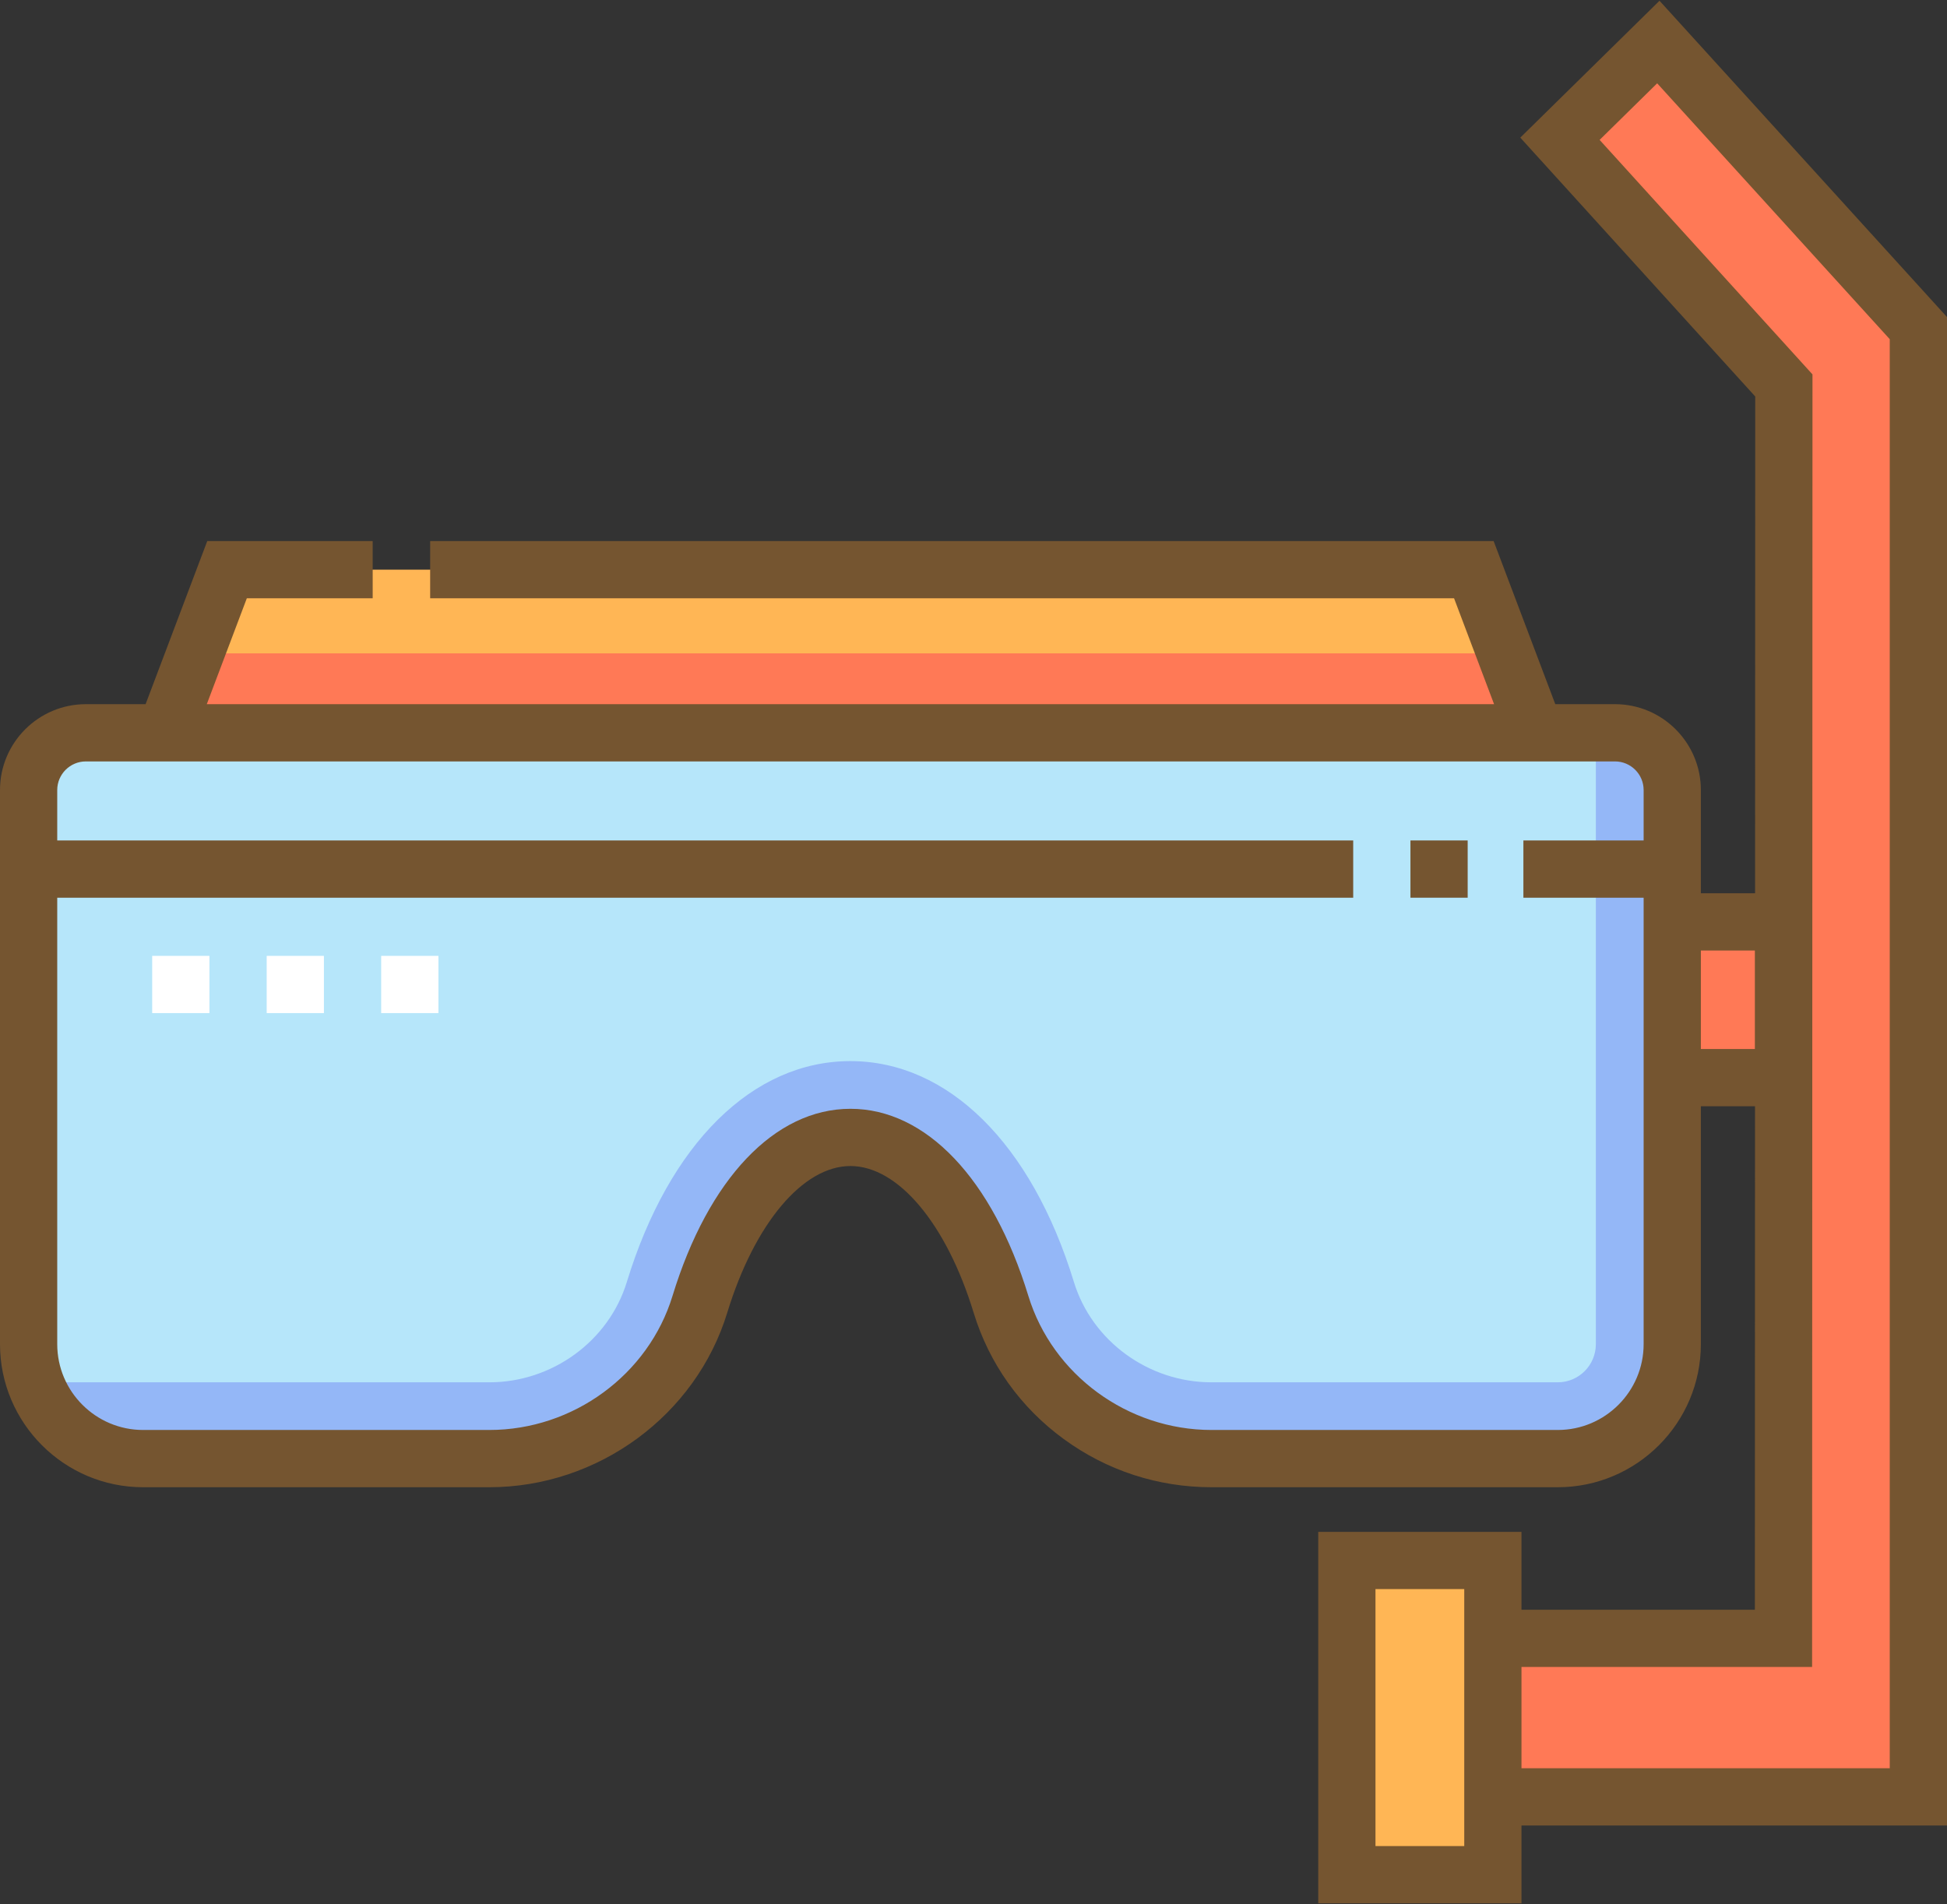 <svg width="91" height="89" viewBox="0 0 91 89" fill="none" xmlns="http://www.w3.org/2000/svg">
<rect x="0" y="0" width="91" height="89" fill="#333333" stroke="none"/>
<path d="M1.336 62.829C1.336 65.784 3.732 68.18 6.687 68.18H22.87C27.372 68.18 31.393 65.272 32.71 60.967C34.138 56.296 36.755 53.167 39.746 53.167C42.738 53.167 45.355 56.296 46.783 60.967C48.1 65.272 52.12 68.18 56.623 68.18H72.806C75.761 68.18 78.157 65.784 78.157 62.829V36.929C78.157 35.452 76.959 34.254 75.481 34.254H4.011C2.534 34.254 1.336 35.452 1.336 36.929V62.829Z" fill="#B6E6FA"/>
<path d="M75.48 34.254H74.588V62.829C74.588 63.814 73.79 64.613 72.805 64.613H56.622C53.681 64.613 51.038 62.684 50.193 59.924C48.216 53.459 44.31 49.599 39.745 49.599C35.18 49.599 31.274 53.459 29.297 59.924C28.453 62.684 25.809 64.613 22.869 64.613H1.641C2.375 66.691 4.356 68.18 6.686 68.18H22.869C27.371 68.18 31.392 65.273 32.709 60.967C34.137 56.296 36.754 53.167 39.745 53.167C42.737 53.167 45.354 56.296 46.782 60.967C48.099 65.273 52.12 68.18 56.622 68.18H72.805C75.76 68.18 78.156 65.784 78.156 62.829V36.929C78.156 35.452 76.958 34.254 75.48 34.254Z" fill="#94B7F7"/>
<path d="M68.882 26.629H10.608L7.727 34.254H71.764L68.882 26.629Z" fill="#FFB655"/>
<path d="M7.785 34.106H71.712L70.364 30.539H9.133L7.785 34.106Z" fill="#FF7956"/>
<path d="M78.156 43.092H83.356V50.371H78.156V43.092Z" fill="#FF7956"/>
<path d="M62.949 72.941H69.773V87.63H62.949V72.941Z" fill="#FFB655"/>
<path d="M77.508 1.965L72.909 6.486L83.374 18.017L83.357 76.581H69.773V83.99H89.661V15.337L77.508 1.965Z" fill="#FF7956"/>
<path d="M91 14.82L77.563 0.035L71.056 6.433L82.037 18.533L82.03 41.754H79.496V36.928C79.496 34.715 77.696 32.915 75.483 32.915H72.692L69.81 25.29H20.105V27.966H67.961L69.831 32.915H9.665L11.536 27.966H17.419V25.29H9.687L6.805 32.915H4.013C1.8 32.915 0 34.715 0 36.928V62.828C0 66.516 3 69.517 6.689 69.517H22.872C27.949 69.517 32.522 66.161 33.991 61.357C35.264 57.194 37.524 54.503 39.748 54.503C41.972 54.503 44.233 57.194 45.506 61.357C46.235 63.743 47.693 65.786 49.721 67.267C51.737 68.739 54.124 69.517 56.625 69.517H72.808C76.496 69.517 79.496 66.516 79.496 62.828V51.709H82.027L82.02 75.243H71.112V71.603H61.613V88.967H71.112V85.328H91V14.82ZM76.821 62.828C76.821 65.041 75.02 66.841 72.808 66.841H56.625C52.713 66.841 49.192 64.264 48.064 60.575C46.389 55.098 43.28 51.828 39.748 51.828C36.216 51.828 33.107 55.098 31.432 60.575C30.304 64.264 26.784 66.841 22.872 66.841H6.689C4.476 66.841 2.675 65.041 2.675 62.828V41.961H63.247V39.285H2.675V36.928C2.675 36.191 3.276 35.591 4.013 35.591H75.483C76.221 35.591 76.821 36.191 76.821 36.928V39.285H71.201V41.961H76.821V51.709V62.828ZM82.02 49.033H79.496V44.429H82.02V49.033ZM68.437 86.291H64.288V74.279H68.437V86.291ZM88.325 82.652H71.112V77.918H84.695L84.713 17.5L74.764 6.539L77.454 3.894L88.324 15.854V82.652H88.325Z" fill="#755530"/>
<path d="M65.922 39.285H68.597V41.961H65.922V39.285Z" fill="#755530"/>
<path d="M7.113 44.68H9.789V47.355H7.113V44.68Z" fill="white"/>
<path d="M12.465 44.68H15.14V47.355H12.465V44.68Z" fill="white"/>
<path d="M17.816 44.68H20.492V47.355H17.816V44.68Z" fill="white"/>
</svg>
